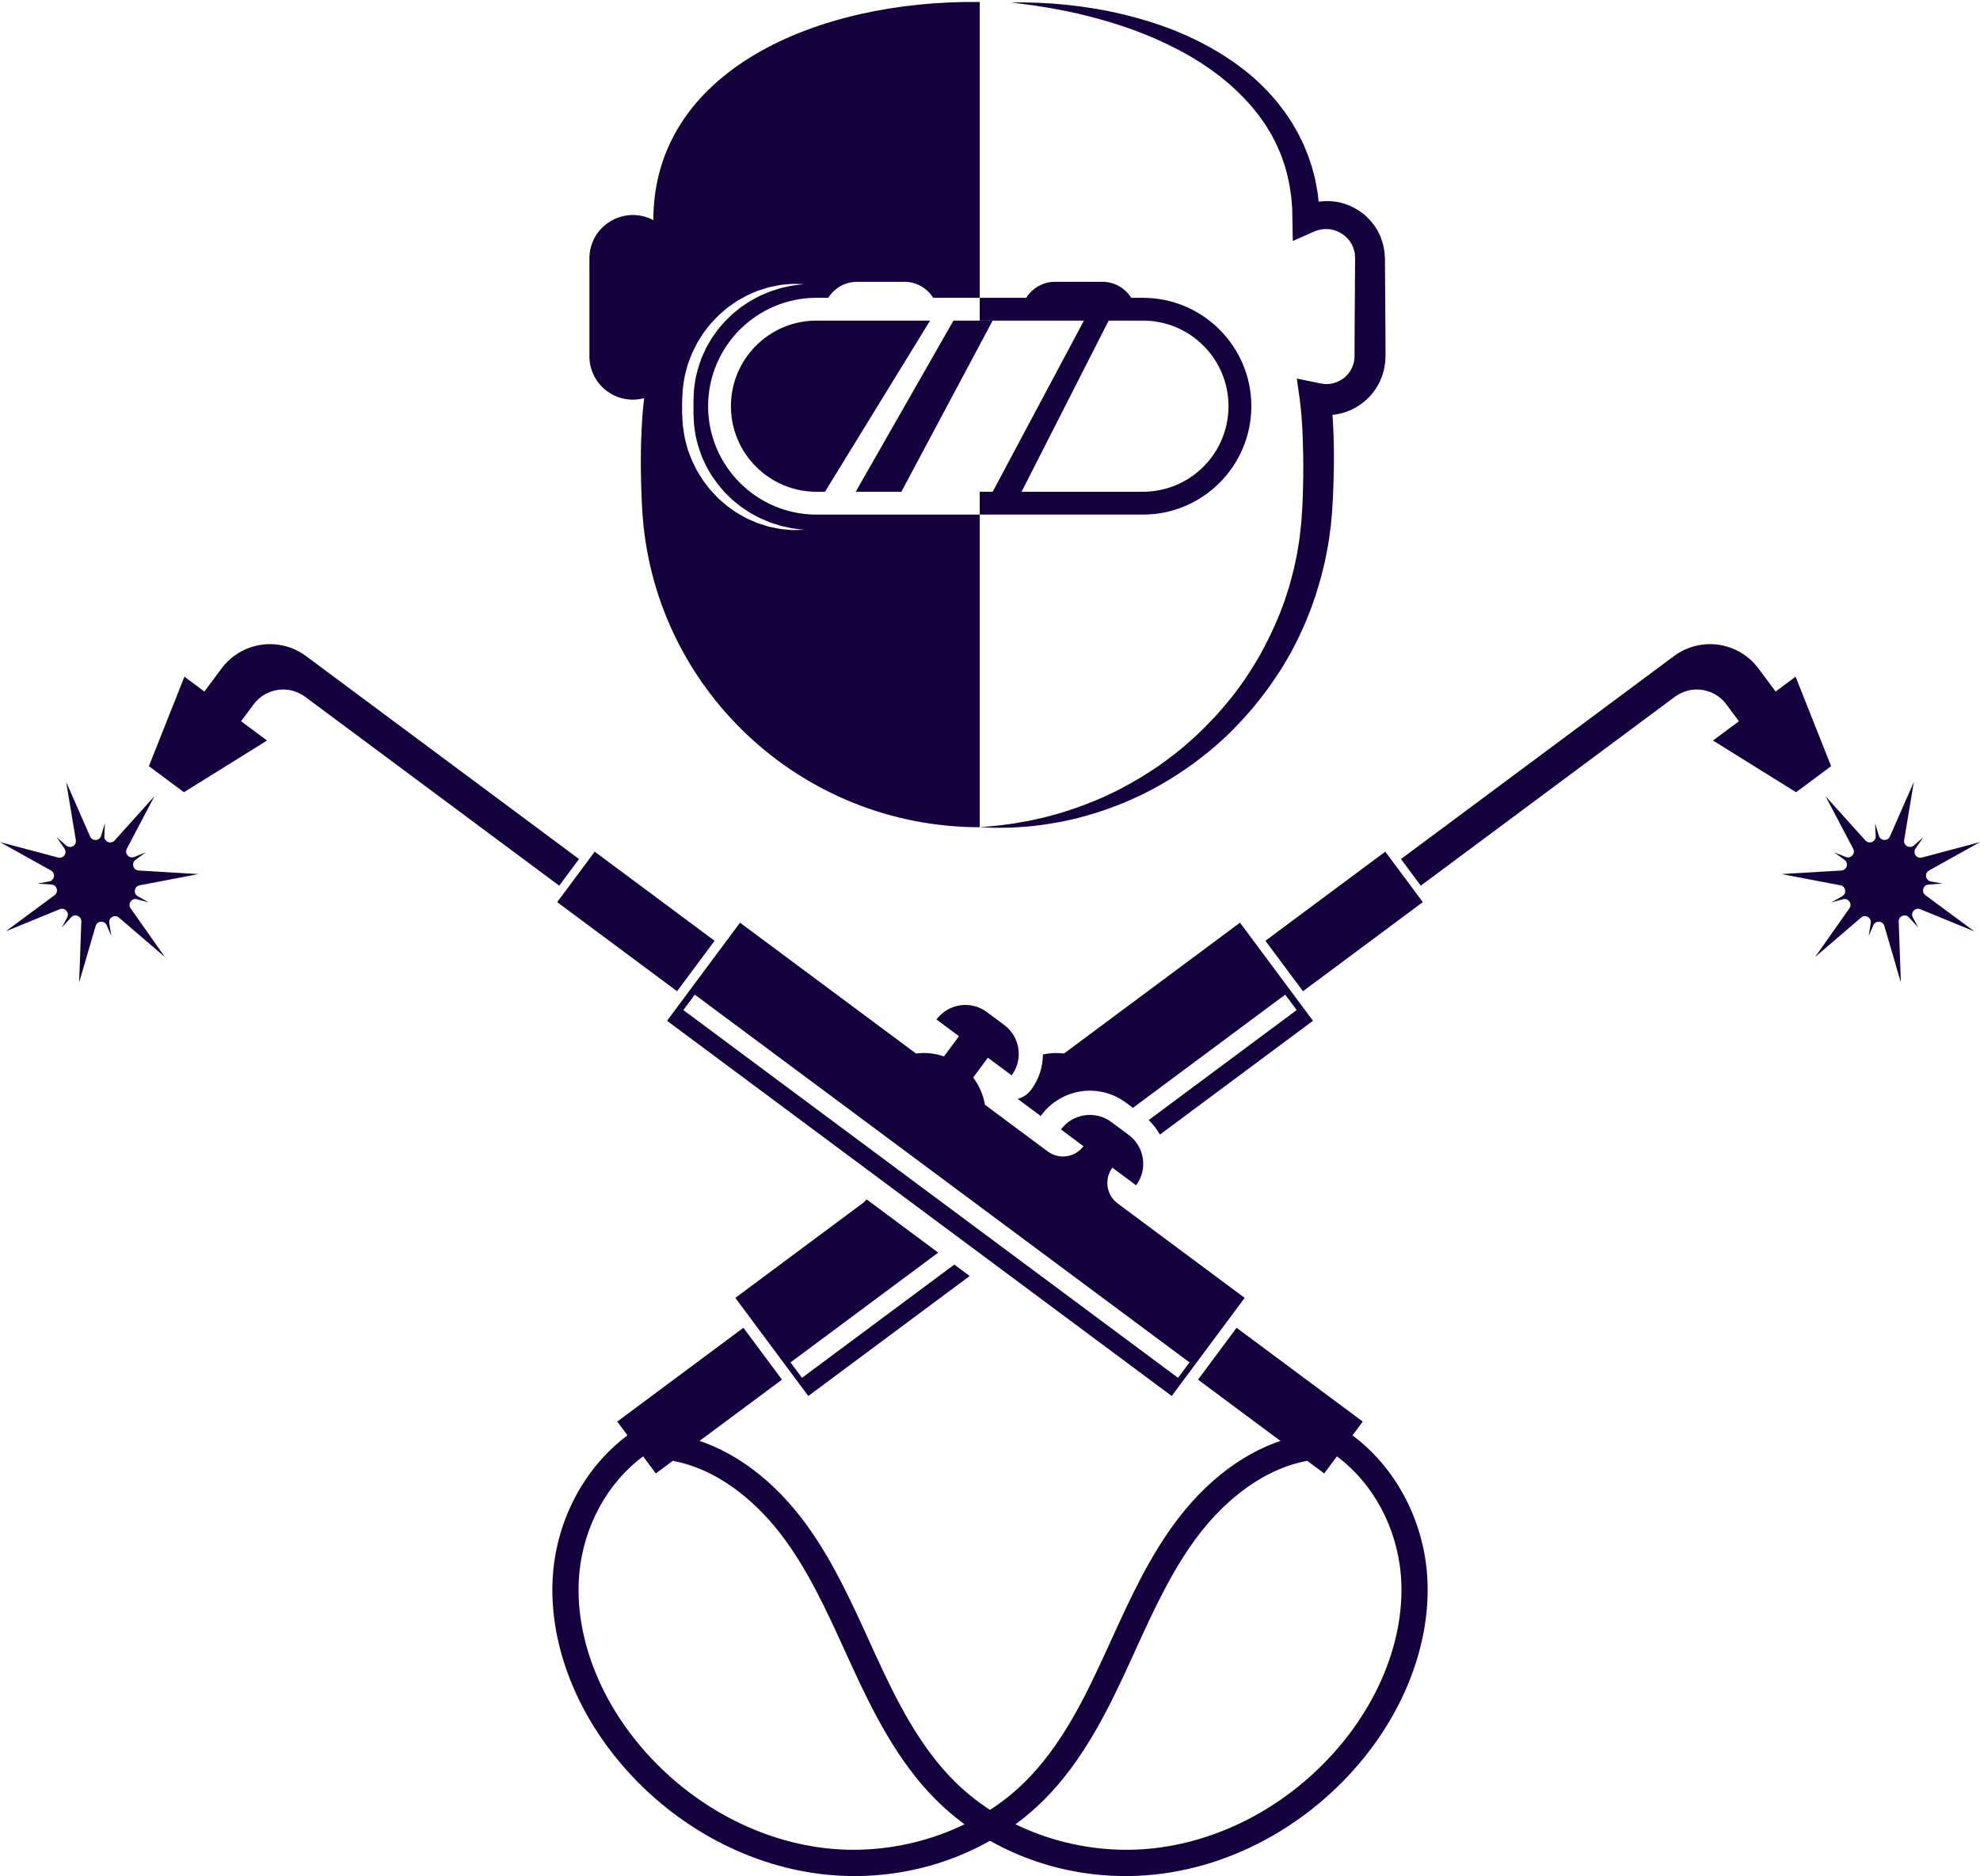 <?xml version="1.0" encoding="UTF-8" standalone="no"?><svg xmlns="http://www.w3.org/2000/svg" xmlns:xlink="http://www.w3.org/1999/xlink" fill="#000000" height="1065.2" preserveAspectRatio="xMidYMid meet" version="1" viewBox="0.0 -1.1 1124.0 1065.2" width="1124" zoomAndPan="magnify"><defs><clipPath id="a"><path d="M 0 364 L 811 364 L 811 1064.039 L 0 1064.039 Z M 0 364"/></clipPath><clipPath id="b"><path d="M 313 364 L 1124.012 364 L 1124.012 1064.039 L 313 1064.039 Z M 313 364"/></clipPath></defs><g><g clip-path="url(#a)" id="change1_7"><path d="M 30.984 507.141 L 3.273 527.668 L 33.906 515.105 C 36.816 513.914 39.621 517.02 38.133 519.793 L 35.066 525.512 L 40.34 519.742 C 42.441 517.441 46.273 519.008 46.16 522.125 L 44.93 556.695 L 54.293 524.629 C 55.172 521.609 59.348 521.355 60.59 524.246 L 63.176 530.27 L 62.012 522.926 C 61.527 519.844 65.137 517.824 67.504 519.855 L 93.598 542.23 L 74.137 514.594 C 72.328 512.023 74.73 508.602 77.766 509.434 L 84.418 511.262 L 78.223 507.742 C 75.512 506.203 76.188 502.121 79.25 501.535 L 112.629 495.16 L 78.703 493.133 C 75.566 492.945 74.391 488.93 76.93 487.078 L 82.805 482.801 L 76.203 485.445 C 73.309 486.605 70.539 483.531 71.988 480.773 L 87.695 450.934 L 65.066 476.074 C 62.961 478.41 59.09 476.828 59.223 473.688 L 59.547 466.316 L 57.414 473.41 C 56.516 476.395 52.387 476.648 51.133 473.793 L 37.57 442.852 L 43.055 475.844 C 43.57 478.945 39.918 480.984 37.547 478.918 L 32.156 474.223 L 36.594 480.629 C 38.367 483.191 35.988 486.578 32.977 485.773 L 0 477.004 L 28.934 493.129 C 31.68 494.656 30.996 498.785 27.906 499.352 L 21.262 500.566 L 29.215 501.105 C 32.324 501.316 33.488 505.285 30.984 507.141 Z M 173.574 394.758 L 317.457 501.742 L 328.699 486.621 L 173.723 371.387 C 166.426 365.965 157.273 363.656 148.281 364.98 C 139.285 366.305 131.184 371.145 125.758 378.441 L 116.035 391.52 L 104.695 383.086 L 84.527 433.895 L 104.422 448.688 L 151.578 419.336 L 136.855 408.391 L 143.977 398.812 C 148.035 393.359 154.598 390.078 161.773 390.395 C 166.047 390.578 170.141 392.203 173.574 394.758 Z M 394.426 563.605 L 675.246 772.41 L 668.734 781.164 L 387.918 572.359 Z M 519.977 597.023 L 420.086 522.75 L 378.664 578.457 L 665.152 791.477 L 706.574 735.77 L 634.453 682.145 C 628.027 677.367 626.691 668.281 631.469 661.855 L 644.949 671.875 C 651.691 662.812 649.805 650 640.738 643.258 L 630.891 635.938 C 621.828 629.195 609.016 631.078 602.273 640.145 L 615.059 649.648 C 610.277 656.078 601.191 657.414 594.766 652.633 L 559.137 626.141 C 558.191 620.598 555.934 615.277 552.43 610.68 L 560.801 599.422 L 574.281 609.445 C 581.02 600.379 579.137 587.566 570.07 580.824 L 560.223 573.504 C 551.16 566.762 538.348 568.648 531.605 577.715 L 544.391 587.219 L 535.863 598.68 C 530.703 596.895 525.266 596.367 519.977 597.023 Z M 377.098 820.41 C 376.676 824.234 379.246 827.734 383.012 828.5 C 412.086 834.422 432.957 856.551 443.18 869.84 C 458.449 889.691 469.242 913.375 479.68 936.277 C 481.02 939.223 482.359 942.16 483.711 945.094 C 495.297 970.285 509.492 998.988 531.402 1020.82 C 536.219 1025.629 541.379 1030.059 546.828 1034.109 C 577.629 1057.02 617.684 1067.672 657.598 1062.93 C 701.754 1057.691 744.098 1033.852 773.773 997.516 C 799.75 965.707 812.973 927.195 810.043 891.859 C 807.41 860.125 791.27 831.277 767.773 813.848 L 773.605 806.004 L 701.984 752.746 L 680.09 782.191 L 751.711 835.445 L 758.914 825.758 C 779.062 840.641 792.938 865.574 795.219 893.09 C 797.832 924.621 785.816 959.254 762.25 988.105 C 734.992 1021.48 696.211 1043.371 655.844 1048.16 C 613.984 1053.129 570.316 1038.609 541.902 1010.289 C 521.742 990.191 508.777 963.992 497.223 938.879 C 495.883 935.961 494.551 933.035 493.215 930.109 C 482.43 906.445 471.277 881.973 454.969 860.77 C 435.535 835.504 411.281 819.113 385.941 813.926 C 381.672 813.051 377.574 816.078 377.098 820.41 Z M 405.648 533.023 L 337.609 482.434 L 316.309 511.082 L 384.348 561.676 L 405.648 533.023" fill="#14003c"/></g><g clip-path="url(#b)" id="change1_1"><path d="M 718.355 533.023 L 739.656 561.676 L 807.699 511.082 L 786.398 482.434 Z M 1019.578 448.688 L 1039.48 433.895 L 1019.309 383.086 L 1007.969 391.52 L 998.246 378.441 C 992.82 371.148 984.723 366.305 975.727 364.98 C 966.73 363.656 957.578 365.965 950.281 371.387 L 795.305 486.621 L 806.547 501.742 L 950.43 394.758 C 953.867 392.203 957.957 390.578 962.234 390.395 C 969.406 390.078 975.973 393.359 980.027 398.812 L 987.148 408.391 L 972.426 419.336 Z M 1094.789 501.105 L 1102.738 500.566 L 1096.102 499.352 C 1093.012 498.785 1092.328 494.656 1095.07 493.129 L 1124.012 477.004 L 1091.031 485.773 C 1088.02 486.578 1085.641 483.191 1087.41 480.629 L 1091.852 474.223 L 1086.461 478.918 C 1084.09 480.984 1080.441 478.945 1080.949 475.844 L 1086.441 442.852 L 1072.871 473.793 C 1071.621 476.648 1067.488 476.395 1066.59 473.41 L 1064.461 466.316 L 1064.781 473.688 C 1064.922 476.828 1061.039 478.41 1058.941 476.074 L 1036.309 450.934 L 1052.02 480.773 C 1053.469 483.531 1050.699 486.605 1047.801 485.445 L 1041.199 482.801 L 1047.078 487.078 C 1049.621 488.93 1048.441 492.945 1045.301 493.133 L 1011.379 495.16 L 1044.762 501.535 C 1047.82 502.121 1048.488 506.203 1045.781 507.742 L 1039.59 511.262 L 1046.238 509.434 C 1049.27 508.602 1051.68 512.023 1049.871 514.594 L 1030.41 542.23 L 1056.5 519.855 C 1058.871 517.824 1062.48 519.844 1061.988 522.926 L 1060.828 530.27 L 1063.422 524.246 C 1064.66 521.355 1068.828 521.609 1069.711 524.629 L 1079.078 556.695 L 1077.84 522.125 C 1077.73 519.008 1081.559 517.441 1083.672 519.742 L 1088.941 525.512 L 1085.871 519.793 C 1084.391 517.02 1087.191 513.914 1090.102 515.105 L 1120.73 527.668 L 1093.02 507.141 C 1090.52 505.285 1091.68 501.316 1094.789 501.105 Z M 738.062 813.926 C 712.723 819.113 688.473 835.504 669.035 860.77 C 652.727 881.973 641.574 906.441 630.789 930.109 C 629.457 933.035 628.121 935.961 626.781 938.879 C 615.23 963.992 602.266 990.191 582.102 1010.289 C 553.688 1038.609 510.023 1053.129 468.16 1048.16 C 427.797 1043.371 389.012 1021.48 361.758 988.105 C 338.191 959.254 326.176 924.621 328.785 893.09 C 331.07 865.574 344.941 840.641 365.09 825.758 L 372.293 835.445 L 443.914 782.191 L 422.02 752.746 L 350.398 806.004 L 356.234 813.848 C 332.734 831.277 316.594 860.125 313.965 891.859 C 311.035 927.195 324.254 965.707 350.234 997.516 C 379.906 1033.852 422.254 1057.691 466.41 1062.93 C 506.32 1067.672 546.375 1057.02 577.176 1034.109 C 582.625 1030.059 587.785 1025.629 592.605 1020.82 C 614.512 998.988 628.711 970.285 640.297 945.094 C 641.645 942.16 642.984 939.223 644.324 936.277 C 654.766 913.375 665.559 889.691 680.824 869.84 C 691.051 856.551 711.922 834.422 740.992 828.5 C 744.762 827.734 747.328 824.234 746.906 820.41 C 746.43 816.078 742.336 813.051 738.062 813.926 Z M 550.465 723.355 L 541.738 716.871 L 455.27 781.164 L 448.762 772.41 L 532.598 710.074 L 491.969 679.859 C 491.262 680.695 490.465 681.469 489.551 682.145 L 417.43 735.77 L 458.852 791.477 Z M 591.227 631.93 C 597.652 623.285 607.922 618.125 618.703 618.125 C 626.105 618.125 633.16 620.465 639.109 624.887 L 643.137 627.883 L 729.578 563.605 L 736.09 572.359 L 652.059 634.844 C 654.621 637.262 656.758 640.031 658.441 643.07 L 745.34 578.457 L 703.922 522.75 L 604.027 597.023 C 600.059 596.531 596 596.707 592.039 597.578 C 591.98 604.582 589.82 611.621 585.332 617.66 C 583.441 620.203 580.738 622.004 577.695 622.785 L 590.805 632.527 C 590.938 632.324 591.078 632.125 591.227 631.93" fill="#14003c"/></g><g id="change1_2"><path d="M 527.984 180.922 L 468.32 278.098 L 463.523 278.098 C 436.691 278.098 414.934 256.34 414.934 229.512 C 414.934 202.68 436.691 180.922 463.523 180.922 L 527.984 180.922" fill="#14003c"/></g><g id="change1_3"><path d="M 563.512 180.922 L 556.176 194.672 L 511.68 278.098 L 485.77 278.098 L 541.262 180.922 L 563.512 180.922" fill="#14003c"/></g><g id="change1_4"><path d="M 415.938 177.066 C 414.953 178.012 413.969 178.953 412.969 179.938 C 412.477 180.41 411.965 180.883 411.473 181.395 C 411 181.926 410.547 182.477 410.074 183.008 C 409.172 184.109 408.188 185.148 407.301 186.312 C 406.477 187.512 405.629 188.711 404.766 189.91 L 404.117 190.816 C 403.898 191.109 403.723 191.445 403.547 191.781 C 403.152 192.41 402.777 193.059 402.402 193.707 C 401.637 195.023 400.828 196.305 400.258 197.719 C 399.629 199.117 398.961 200.492 398.352 201.91 C 397.348 204.859 396.207 207.754 395.559 210.859 L 394.988 213.145 C 394.773 213.91 394.73 214.695 394.594 215.484 C 394.398 217.059 394.102 218.609 393.945 220.203 C 393.809 223.391 393.609 226.52 393.688 229.941 L 393.688 232.48 L 393.668 233.562 L 393.73 234.82 C 393.809 236.492 393.887 238.164 393.965 239.836 C 394.121 241.43 394.398 242.926 394.613 244.461 C 394.754 245.227 394.789 245.992 394.988 246.762 L 395.559 249.043 C 396.207 252.152 397.367 255.043 398.352 257.973 C 398.961 259.391 399.629 260.785 400.258 262.184 C 400.852 263.602 401.656 264.879 402.402 266.176 C 402.797 266.824 403.172 267.477 403.547 268.125 C 403.742 268.457 403.898 268.773 404.117 269.09 L 404.766 269.992 C 405.629 271.191 406.496 272.395 407.32 273.574 C 408.188 274.754 409.191 275.797 410.094 276.898 C 410.547 277.43 411.02 277.98 411.473 278.512 C 411.965 279.004 412.477 279.473 412.969 279.965 C 413.969 280.93 414.973 281.895 415.938 282.84 C 417 283.684 418.043 284.512 419.066 285.336 C 419.578 285.75 420.09 286.164 420.578 286.555 C 421.094 286.949 421.641 287.285 422.172 287.637 C 423.234 288.348 424.277 289.035 425.301 289.723 C 427.387 291.004 429.512 292.004 431.477 293.086 C 433.543 293.973 435.512 294.797 437.359 295.586 C 439.266 296.195 441.078 296.746 442.73 297.277 C 444.422 297.789 446.016 298.023 447.43 298.359 C 450.266 299.066 452.566 299.164 454.121 299.422 C 455.691 299.598 456.539 299.715 456.539 299.715 C 456.539 299.715 455.691 299.734 454.121 299.754 C 453.332 299.773 452.348 299.797 451.188 299.836 C 450.617 299.812 449.988 299.895 449.34 299.836 C 448.691 299.773 447.98 299.695 447.254 299.637 C 445.777 299.461 444.105 299.422 442.336 299.105 C 440.566 298.754 438.656 298.359 436.633 297.945 C 434.625 297.336 432.5 296.668 430.258 295.98 C 429.176 295.547 428.074 295.035 426.934 294.543 C 425.812 294.031 424.594 293.617 423.473 292.969 C 422.352 292.34 421.191 291.691 420.008 291.039 C 419.418 290.688 418.809 290.391 418.238 290.02 C 417.668 289.625 417.098 289.23 416.527 288.84 C 415.367 288.031 414.207 287.203 413.008 286.379 C 411.906 285.434 410.805 284.473 409.66 283.488 C 409.094 282.996 408.52 282.523 407.949 282.012 C 407.438 281.461 406.91 280.91 406.379 280.359 C 405.316 279.238 404.191 278.156 403.172 276.957 C 401.203 274.477 399.18 271.98 397.527 269.129 C 396.641 267.73 395.734 266.355 395.027 264.84 C 394.301 263.344 393.512 261.848 392.785 260.312 C 392.176 258.723 391.566 257.148 390.953 255.535 L 390.504 254.336 C 390.363 253.922 390.285 253.508 390.168 253.094 L 389.5 250.578 L 388.852 248.059 C 388.613 247.234 388.535 246.309 388.379 245.441 C 388.121 243.691 387.789 241.883 387.59 240.172 C 387.492 238.5 387.414 236.828 387.316 235.156 L 387.238 233.895 L 387.219 232.48 L 387.219 229.941 C 387.16 226.656 387.414 223.098 387.609 219.594 C 387.809 217.863 388.121 216.133 388.379 214.402 C 388.535 213.555 388.613 212.691 388.852 211.844 L 389.5 209.328 L 390.168 206.809 C 390.363 205.98 390.641 205.156 390.953 204.367 C 391.586 202.777 392.195 201.184 392.805 199.59 C 393.512 198.055 394.301 196.559 395.047 195.066 C 395.734 193.551 396.66 192.172 397.527 190.777 C 399.18 187.945 401.223 185.426 403.191 182.969 C 404.191 181.766 405.336 180.684 406.379 179.562 C 406.91 178.992 407.438 178.441 407.973 177.91 C 408.52 177.398 409.109 176.906 409.66 176.418 C 410.805 175.453 411.926 174.488 413.027 173.543 C 414.207 172.699 415.367 171.891 416.527 171.086 C 417.098 170.672 417.668 170.277 418.238 169.887 C 418.809 169.531 419.438 169.219 420.008 168.883 C 421.191 168.215 422.352 167.586 423.492 166.953 C 424.594 166.305 425.812 165.891 426.934 165.359 C 428.074 164.867 429.176 164.379 430.258 163.926 C 432.5 163.238 434.625 162.586 436.633 161.957 C 438.656 161.547 440.586 161.152 442.336 160.797 C 444.105 160.48 445.797 160.441 447.273 160.266 C 448 160.207 448.711 160.148 449.359 160.07 C 450.027 160.012 450.637 160.09 451.207 160.07 C 452.348 160.109 453.332 160.129 454.121 160.148 C 455.691 160.168 456.539 160.188 456.539 160.188 C 456.539 160.188 455.691 160.305 454.141 160.48 C 452.586 160.738 450.223 160.836 447.41 161.547 C 445.996 161.879 444.402 162.113 442.73 162.629 C 441.078 163.137 439.266 163.711 437.359 164.316 C 435.512 165.105 433.543 165.934 431.477 166.797 C 429.512 167.898 427.367 168.902 425.281 170.18 C 424.277 170.848 423.234 171.559 422.172 172.246 C 421.641 172.621 421.094 172.934 420.578 173.328 C 420.07 173.742 419.578 174.152 419.066 174.566 C 418.043 175.395 417 176.219 415.938 177.066 Z M 463.523 167.977 L 470.172 167.977 C 473.594 162.527 479.633 158.891 486.52 158.891 L 513.41 158.891 C 520.293 158.891 526.332 162.527 529.754 167.977 L 556.176 167.977 L 556.176 0.02 L 556.152 0.02 C 463.523 -1.121 370.891 39.051 370.891 123.914 C 354.465 115.121 334.598 127.02 334.598 145.633 L 334.598 201.145 C 334.598 216.781 348.977 228.469 364.281 225.281 L 365.695 224.984 C 365.695 224.984 362.332 247.508 364.535 287.695 C 370.086 389.262 454.453 468.555 556.152 468.555 L 556.176 468.555 L 556.176 291.062 L 463.523 291.062 C 429.59 291.062 401.973 263.441 401.973 229.508 C 401.973 195.574 429.59 167.977 463.523 167.977" fill="#14003c"/></g><g id="change1_5"><path d="M 556.176 468.555 C 559.844 468.195 563.535 467.984 567.184 467.551 C 570.828 467.035 574.461 466.711 578.062 465.98 L 583.465 465.039 C 585.258 464.699 587.035 464.262 588.82 463.883 C 592.395 463.16 595.91 462.168 599.418 461.203 C 602.941 460.309 606.352 459 609.82 457.957 C 613.23 456.719 616.652 455.52 620.004 454.152 C 623.328 452.711 626.699 451.414 629.926 449.773 L 634.801 447.43 L 639.562 444.859 C 642.766 443.211 645.797 441.258 648.91 439.465 C 651.977 437.594 654.961 435.582 657.938 433.59 C 663.773 429.414 669.52 425.121 674.832 420.324 C 680.254 415.66 685.23 410.523 690.141 405.371 C 694.879 400.055 699.52 394.648 703.625 388.844 C 707.875 383.148 711.586 377.082 715.164 370.977 C 718.523 364.738 721.797 358.461 724.531 351.945 C 725.215 350.312 725.949 348.707 726.59 347.062 L 728.438 342.102 C 729.754 338.82 730.66 335.398 731.781 332.059 C 732.762 328.672 733.656 325.258 734.508 321.844 L 735.617 316.676 C 736.012 314.957 736.352 313.23 736.605 311.484 C 737.188 308.012 737.785 304.543 738.113 301.031 C 738.305 299.281 738.539 297.539 738.691 295.785 L 739.051 290.52 L 739.242 287.887 C 739.312 287.148 739.328 286.098 739.371 285.219 L 739.594 279.711 C 739.691 276.129 739.797 272.551 739.82 268.926 C 739.906 261.703 739.781 254.488 739.527 247.312 C 739.391 243.727 739.199 240.148 738.938 236.598 C 738.809 234.824 738.656 233.055 738.488 231.309 C 738.328 229.594 738.113 227.727 737.91 226.285 L 736.184 213.832 L 748.43 216.355 L 749.59 216.594 L 749.734 216.621 L 749.809 216.637 L 749.844 216.645 C 748.855 216.469 749.59 216.598 749.379 216.562 L 751.43 216.863 C 751.801 216.914 752.301 217.008 752.391 216.961 C 752.758 216.93 753.117 216.934 753.484 216.969 L 754.977 216.836 C 756.973 216.574 758.91 215.93 760.691 214.961 C 762.465 213.984 764.102 212.691 765.371 211.102 C 766.648 209.52 767.609 207.715 768.207 205.793 C 768.551 204.844 768.676 203.828 768.84 202.828 C 768.859 202.316 768.891 201.805 768.934 201.293 C 768.961 200.664 768.945 199.758 768.953 199.004 L 768.973 189.531 L 769.094 170.582 L 769.227 151.637 L 769.258 146.898 L 769.27 145.715 L 769.273 145.641 C 769.27 145.508 769.309 146.691 769.289 146.172 L 769.285 146.137 L 769.277 145.988 L 769.266 145.691 L 769.234 145.102 L 769.102 142.762 C 768.82 141.488 768.266 139.223 767.27 137.434 C 766.211 135.648 764.852 134.02 763.223 132.637 C 761.535 131.328 759.617 130.328 757.594 129.648 C 755.547 129.004 753.406 128.859 751.293 128.98 C 749.168 129.137 747.121 129.871 745.105 130.762 L 733.879 135.723 L 733.672 123.914 L 733.551 117.191 L 733.004 110.512 L 731.992 103.902 C 731.504 101.734 731.102 99.539 730.566 97.379 C 729.922 95.25 729.41 93.07 728.672 90.973 C 727.867 88.898 727.258 86.734 726.305 84.715 C 725.379 82.684 724.586 80.586 723.48 78.637 C 722.449 76.645 721.434 74.645 720.211 72.758 L 718.461 69.871 L 716.52 67.102 C 715.273 65.219 713.863 63.449 712.438 61.68 C 709.621 58.129 706.477 54.82 703.223 51.609 C 701.629 49.969 699.855 48.488 698.18 46.922 C 696.461 45.398 694.633 43.98 692.863 42.5 C 691.035 41.078 689.152 39.73 687.301 38.34 L 681.516 34.441 L 675.543 30.789 L 669.398 27.391 L 663.102 24.23 L 656.699 21.25 L 650.18 18.488 L 643.555 15.941 C 639.098 14.328 634.598 12.82 630.039 11.461 C 625.477 10.129 620.895 8.801 616.258 7.691 C 613.945 7.078 611.617 6.559 609.277 6.059 C 606.945 5.531 604.605 5.031 602.254 4.609 C 597.555 3.691 592.824 2.891 588.078 2.16 C 583.328 1.441 578.555 0.879 573.766 0.309 L 580.996 0.27 C 583.41 0.289 585.82 0.398 588.234 0.449 C 593.059 0.648 597.898 0.891 602.711 1.391 C 605.129 1.578 607.535 1.859 609.938 2.16 C 612.348 2.441 614.758 2.738 617.152 3.129 C 621.961 3.82 626.754 4.66 631.516 5.68 C 636.281 6.699 641.016 7.879 645.73 9.172 L 652.77 11.25 L 659.75 13.57 L 666.66 16.141 L 673.465 19.039 L 680.16 22.211 L 686.734 25.68 L 693.168 29.461 C 695.254 30.82 697.367 32.148 699.434 33.559 C 701.453 35.039 703.523 36.449 705.504 37.988 C 707.445 39.59 709.473 41.078 711.344 42.77 C 715.129 46.109 718.758 49.66 722.109 53.48 C 723.793 55.391 725.465 57.309 726.98 59.371 L 729.309 62.41 L 731.453 65.602 C 732.938 67.695 734.215 69.922 735.496 72.152 C 736.852 74.344 737.898 76.699 739.062 79 C 740.254 81.289 741.098 83.734 742.121 86.105 C 743.086 88.5 743.809 90.984 744.652 93.426 C 745.383 95.902 745.984 98.414 746.641 100.918 L 748.02 108.535 L 748.859 116.215 L 749.207 123.914 L 737.773 117.062 C 741.426 115.199 745.391 113.746 749.578 113.277 C 753.738 112.844 757.996 113.09 762.031 114.223 C 766.047 115.387 769.84 117.242 773.207 119.738 C 776.516 122.312 779.367 125.48 781.59 129.098 C 783.715 132.82 785.148 136.617 785.887 141.582 L 786.086 143.969 L 786.133 144.559 L 786.156 144.852 L 786.168 145 L 786.195 145.715 L 786.207 146.898 L 786.238 151.637 L 786.371 170.582 L 786.488 189.531 L 786.512 199.004 C 786.508 199.828 786.527 200.504 786.504 201.449 L 786.328 204.645 C 786.055 206.762 785.715 208.891 785.043 210.938 C 783.793 215.047 781.742 218.91 779.055 222.246 C 776.371 225.594 773.004 228.352 769.266 230.434 C 765.527 232.52 761.359 233.863 757.09 234.387 C 756.016 234.48 754.953 234.57 753.863 234.629 C 752.648 234.609 751.434 234.559 750.223 234.48 C 749.523 234.445 749.242 234.375 748.832 234.32 L 747.66 234.141 L 747.074 234.055 L 746.781 234.008 L 745.992 233.859 L 744.832 233.617 L 755.352 223.684 C 755.648 225.887 755.836 227.68 756.016 229.633 C 756.191 231.547 756.348 233.449 756.473 235.344 C 756.738 239.137 756.922 242.91 757.047 246.68 C 757.312 254.219 757.27 261.73 757.102 269.227 C 757.023 272.961 756.863 276.738 756.707 280.512 L 756.41 286.031 C 756.348 286.988 756.336 287.781 756.234 288.875 L 755.988 291.746 L 755.477 297.488 C 755.258 299.395 754.953 301.293 754.695 303.195 C 754.227 307.008 753.477 310.777 752.738 314.547 C 752.406 316.438 751.984 318.309 751.508 320.172 L 750.145 325.762 C 749.121 329.457 748.047 333.145 746.879 336.793 C 745.57 340.398 744.469 344.074 742.957 347.602 L 740.805 352.93 C 740.059 354.691 739.219 356.414 738.434 358.156 C 736.895 361.668 735.09 365.043 733.32 368.434 C 731.547 371.824 729.477 375.047 727.562 378.352 C 723.414 384.766 719.129 391.09 714.305 396.996 C 709.625 403.012 704.41 408.578 699.102 414.012 C 693.664 419.316 687.996 424.387 681.961 428.973 C 676.031 433.691 669.688 437.852 663.289 441.848 C 656.781 445.68 650.184 449.352 643.273 452.348 L 638.113 454.625 L 632.855 456.66 C 629.383 458.09 625.777 459.164 622.234 460.375 C 618.668 461.512 615.043 462.469 611.441 463.457 L 605.973 464.688 C 604.156 465.109 602.332 465.5 600.484 465.785 C 596.809 466.426 593.148 467.09 589.441 467.477 C 587.594 467.688 585.758 467.957 583.906 468.125 L 578.352 468.523 C 574.664 468.852 570.922 468.77 567.234 468.871 C 563.539 468.918 559.863 468.672 556.176 468.555" fill="#14003c"/></g><g id="change1_6"><path d="M 683.172 263.855 C 674.359 272.668 662.223 278.098 648.805 278.098 L 579.918 278.098 L 629.371 180.922 L 648.805 180.922 C 675.637 180.922 697.395 202.68 697.395 229.508 C 697.395 242.926 691.945 255.082 683.172 263.855 Z M 648.805 167.977 L 642.156 167.977 C 638.734 162.527 632.695 158.891 625.812 158.891 L 598.922 158.891 C 592.035 158.891 585.996 162.527 582.574 167.977 L 556.176 167.977 L 556.176 180.922 L 615.324 180.922 L 563.512 278.098 L 556.176 278.098 L 556.176 291.062 L 648.805 291.062 C 682.738 291.062 710.359 263.441 710.359 229.508 C 710.359 195.574 682.738 167.977 648.805 167.977" fill="#14003c"/></g></g></svg>